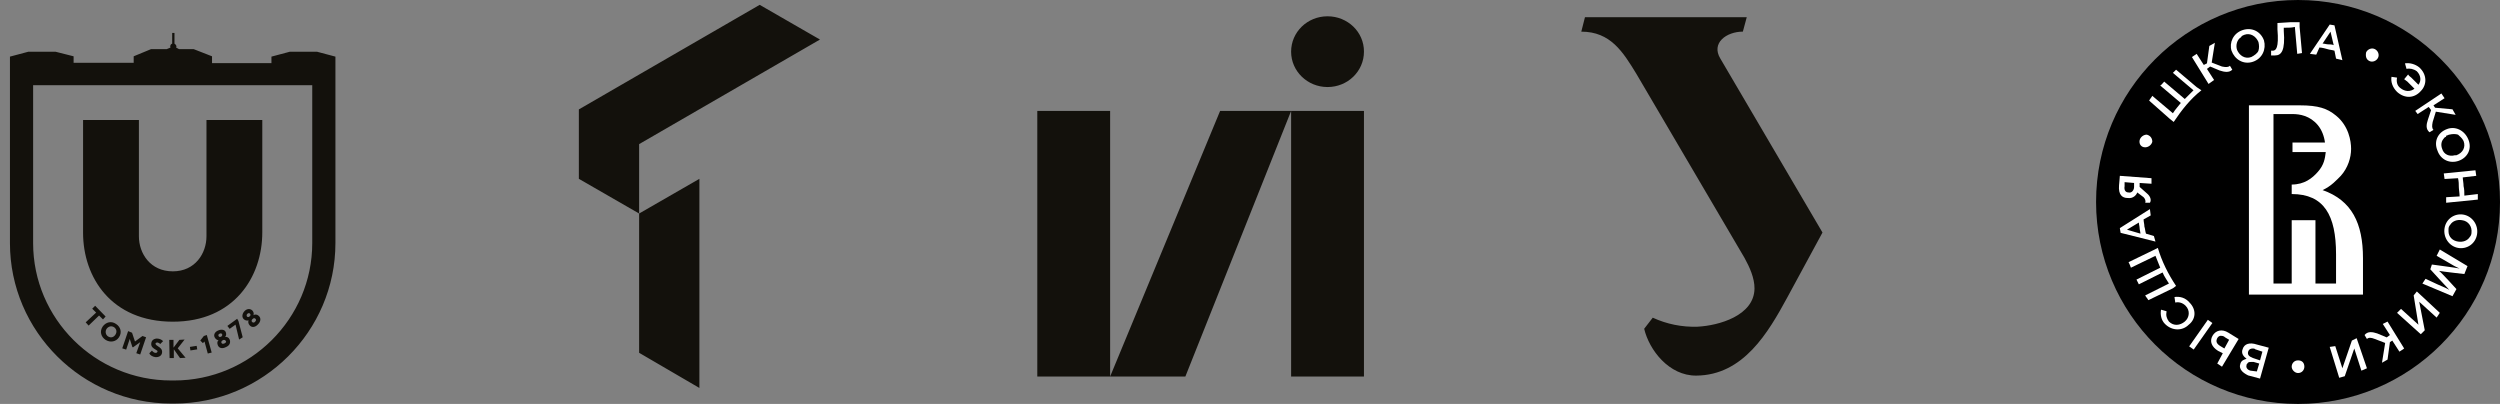 <?xml version="1.0" encoding="UTF-8"?> <svg xmlns="http://www.w3.org/2000/svg" width="229" height="37" viewBox="0 0 229 37" fill="none"><rect x="0" y="0" width="229" height="37" fill="#808080" stroke="none"/> <path fill-rule="evenodd" clip-rule="evenodd" d="M75.108 3.622L69.587 0.443L53.023 10.022V16.38L58.544 19.559L58.544 32.316L64.065 35.537V16.38L58.544 19.559V13.201L75.108 3.622ZM118.266 4.733C118.266 2.939 119.753 1.492 121.602 1.492C123.451 1.492 124.951 2.939 124.938 4.733C124.938 6.526 123.451 7.973 121.602 7.973C119.766 7.973 118.266 6.526 118.266 4.733ZM144.846 2.899C147.528 2.899 148.668 4.763 149.877 6.739L149.891 6.762L159.798 23.624C160.264 24.466 160.725 25.481 160.712 26.442C160.674 28.921 157.43 29.828 155.491 29.926C154.078 29.974 152.673 29.691 151.392 29.099L150.606 30.116C151.067 32.063 152.88 34.424 155.374 34.405C159.703 34.377 161.977 30.445 163.717 27.243L166.94 21.299L157.584 5.366C156.717 3.938 158.136 2.902 159.646 2.896L160.003 1.575H145.183L144.846 2.899ZM7.609 21.314V10.989H12.723V21.641C12.723 23.218 13.77 24.855 15.833 24.855C17.866 24.855 18.913 23.218 18.913 21.641V10.989H24.026V21.284C24.026 25.39 21.425 29.467 15.833 29.467C10.211 29.467 7.609 25.42 7.609 21.314ZM26.538 4.741H29.05L30.725 5.187V6.08V22.266C30.725 30.36 24.086 36.965 15.953 36.965H15.683C7.55 36.965 0.911 30.36 0.911 22.266V7.567V5.187L2.586 4.741H5.098L6.742 5.157V5.752H12.245V5.157L13.829 4.503H15.265L15.624 4.354C15.594 4.324 15.594 4.294 15.594 4.265C15.594 4.146 15.653 4.027 15.773 3.997V3.015H15.982V3.997C16.072 4.056 16.162 4.146 16.162 4.265C16.162 4.28 16.154 4.294 16.147 4.309C16.139 4.324 16.132 4.339 16.132 4.354L16.401 4.503H17.747L19.421 5.157V5.782H24.864V5.187L26.538 4.741ZM15.953 34.852C22.92 34.852 28.602 29.199 28.602 22.266V7.806H3.034V22.266C3.034 29.199 8.716 34.852 15.683 34.852H15.953ZM8.716 28.009L9.673 28.991L9.434 29.259L9.075 28.901L8.118 29.824L7.849 29.526L8.806 28.634L8.447 28.277L8.716 28.009ZM10.899 30.895C11.198 30.449 11.048 29.943 10.63 29.675C10.211 29.378 9.703 29.497 9.404 29.913C9.105 30.36 9.254 30.865 9.673 31.133C10.091 31.401 10.63 31.312 10.899 30.895ZM10.57 30.657C10.42 30.895 10.151 30.984 9.882 30.806C9.673 30.657 9.613 30.36 9.763 30.122C9.942 29.883 10.211 29.824 10.45 29.973C10.66 30.122 10.749 30.389 10.57 30.657ZM11.736 30.33L12.095 30.479L12.364 31.282L13.052 30.776L13.381 30.895L12.843 32.472L12.484 32.353L12.843 31.341L12.185 31.817L12.125 31.788L11.886 31.044L11.557 32.026L11.198 31.907L11.736 30.33ZM14.457 31.014C14.128 30.984 13.889 31.163 13.859 31.431C13.803 31.765 14.062 31.914 14.249 32.022C14.363 32.087 14.45 32.137 14.427 32.204C14.398 32.294 14.338 32.323 14.248 32.323C14.128 32.323 14.009 32.234 13.919 32.115L13.68 32.353C13.74 32.561 14.009 32.68 14.218 32.71C14.547 32.74 14.816 32.591 14.846 32.294C14.881 31.98 14.66 31.84 14.476 31.724C14.346 31.641 14.236 31.571 14.248 31.46C14.248 31.401 14.338 31.371 14.427 31.371C14.547 31.401 14.607 31.431 14.667 31.52L14.936 31.252C14.846 31.133 14.667 31.044 14.457 31.014ZM15.504 31.133H15.893V31.847L16.431 31.133L16.909 31.103L16.281 31.907L16.999 32.77L16.491 32.799L15.923 31.996V32.799H15.534L15.504 31.133ZM17.394 31.777L18.014 31.679L18.065 32.003L17.445 32.101L17.394 31.777ZM18.674 30.776L18.943 30.687L19.391 32.294L19.032 32.383L18.733 31.282L18.584 31.431L18.345 31.193L18.674 30.776ZM20.019 31.163C19.9 31.252 19.87 31.431 19.959 31.639C20.079 31.907 20.378 31.966 20.707 31.788C21.006 31.669 21.156 31.401 21.036 31.103C20.946 30.895 20.767 30.836 20.617 30.865C20.737 30.746 20.737 30.568 20.677 30.419C20.587 30.181 20.259 30.151 19.989 30.27C19.69 30.389 19.541 30.657 19.66 30.895C19.75 31.074 19.9 31.163 20.019 31.163ZM20.348 30.627C20.378 30.687 20.348 30.776 20.259 30.836C20.139 30.895 20.049 30.865 20.019 30.776C19.989 30.717 19.989 30.627 20.109 30.568C20.229 30.508 20.318 30.538 20.348 30.627ZM20.288 31.401C20.229 31.312 20.318 31.222 20.408 31.163C20.528 31.103 20.617 31.133 20.677 31.222C20.737 31.282 20.737 31.371 20.558 31.46C20.408 31.52 20.318 31.49 20.288 31.401ZM20.827 29.854L21.724 29.199L21.843 29.407L22.232 30.895L21.903 31.103L21.574 29.735L21.036 30.122L20.827 29.854ZM22.77 29.348C22.711 29.497 22.741 29.675 22.89 29.824C23.099 30.032 23.398 29.973 23.638 29.705C23.877 29.467 23.937 29.14 23.698 28.931C23.548 28.782 23.339 28.782 23.219 28.872C23.279 28.723 23.219 28.544 23.099 28.425C22.89 28.247 22.591 28.277 22.382 28.515C22.172 28.753 22.142 29.05 22.322 29.229C22.471 29.378 22.651 29.378 22.77 29.348ZM22.89 28.723C22.95 28.782 22.98 28.872 22.89 28.961C22.77 29.08 22.681 29.05 22.621 28.991C22.591 28.931 22.561 28.842 22.651 28.753C22.741 28.663 22.83 28.663 22.89 28.723ZM23.099 29.497C23.01 29.407 23.04 29.318 23.129 29.229C23.219 29.14 23.309 29.11 23.398 29.199C23.458 29.259 23.488 29.348 23.369 29.467C23.279 29.586 23.159 29.556 23.099 29.497ZM124.938 34.488V10.164H118.266H111.761L101.688 34.488V10.164H95.016V34.488H101.688H108.58L118.266 10.164V34.488H124.938Z" fill="#13110C"></path> <g clip-path="url(#clip0_248_31)"> <path d="M210.5 37C220.717 37 229 28.717 229 18.5C229 8.283 220.717 0 210.5 0C200.283 0 192 8.283 192 18.5C192 28.717 200.283 37 210.5 37Z" fill="black"></path> <path d="M223.922 16.396L225.155 16.323C225.228 16.614 225.228 16.904 225.228 17.122C225.228 17.339 225.3 17.702 225.3 17.992L224.067 18.065V18.573L226.969 18.282V17.774L225.735 17.92C225.735 17.629 225.735 17.339 225.663 17.049C225.663 16.759 225.59 16.469 225.59 16.251L226.824 16.106L226.751 15.598L223.849 15.888L223.922 16.396Z" fill="white"></path> <path d="M202.81 7.327L202.157 6.312L202.447 6.094L203.318 6.457C203.753 6.602 204.188 6.674 204.479 6.384L204.261 6.022C204.116 6.167 203.898 6.167 203.535 6.094L202.592 5.731L202.882 3.918L202.375 4.208L202.157 5.804L201.867 5.949L201.214 4.933L200.779 5.223L202.302 7.69L202.81 7.327Z" fill="white"></path> <path d="M209.194 2.829V2.539C209.267 2.539 209.267 2.539 209.339 2.539C209.629 2.539 209.919 2.539 210.21 2.467L210.427 4.933L210.863 4.861L210.645 2.467V2.031C210.355 2.031 210.065 2.031 209.847 2.031L208.686 2.104H208.614V2.539V2.684C208.759 4.425 208.468 4.643 208.178 4.643C208.106 4.643 208.033 4.643 208.033 4.643V5.078C208.106 5.078 208.251 5.078 208.396 5.078C208.976 5.078 209.339 4.643 209.194 2.829Z" fill="white"></path> <path d="M206.365 5.659C207.235 5.369 207.598 4.498 207.38 3.7C207.09 2.902 206.292 2.467 205.422 2.757C204.551 3.047 204.188 3.918 204.406 4.643C204.696 5.441 205.494 5.949 206.365 5.659ZM205.567 3.192C206.147 2.974 206.655 3.337 206.873 3.845C206.945 4.135 206.945 4.425 206.873 4.643C206.8 4.861 206.51 5.078 206.22 5.223C205.639 5.441 205.131 5.078 204.914 4.571C204.769 4.135 204.914 3.627 205.277 3.41C205.349 3.265 205.422 3.265 205.567 3.192Z" fill="white"></path> <path d="M221.745 8.343C222.325 7.763 222.325 6.82 221.6 6.167C221.237 5.876 220.729 5.731 220.294 5.804L220.439 6.312C220.729 6.239 221.092 6.312 221.382 6.529C221.745 6.892 221.818 7.4 221.527 7.763C221.31 7.545 221.092 7.327 220.875 7.11C220.802 7.037 220.657 6.965 220.584 6.82L220.222 7.255C220.294 7.327 220.439 7.4 220.512 7.473C220.729 7.69 220.947 7.908 221.165 8.125C220.802 8.416 220.294 8.416 219.859 8.053C219.569 7.835 219.496 7.473 219.569 7.11L219.061 7.037C218.988 7.473 219.133 7.98 219.569 8.416C220.294 9.069 221.165 8.996 221.745 8.343Z" fill="white"></path> <path d="M214.418 16.106C215.071 15.38 215.361 14.437 215.361 13.639C215.361 12.914 215.143 11.535 213.982 10.592C213.184 9.939 212.386 9.649 210.645 9.649H209.775H209.702H206.002V26.988H216.449V23.651C216.449 20.459 215.433 18.355 212.749 17.412C213.547 17.049 214.055 16.469 214.418 16.106ZM212.314 15.743C211.806 16.324 211.08 16.904 209.92 16.904V17.774C212.894 17.774 213.982 19.733 213.982 23.288V25.973H212.096V20.169H209.92V25.973H208.251V10.447H209.992C210.645 10.447 211.588 10.592 212.314 11.463C212.676 11.898 212.894 12.479 212.967 13.059H209.992V13.929H213.039C212.967 14.51 212.894 15.09 212.314 15.743Z" fill="white"></path> <path d="M217.029 5.586C217.319 5.731 217.682 5.586 217.827 5.296C217.972 5.006 217.827 4.643 217.537 4.498C217.247 4.353 216.884 4.498 216.739 4.788C216.667 5.151 216.739 5.441 217.029 5.586Z" fill="white"></path> <path d="M212.459 4.353C212.677 4.353 212.894 4.425 213.184 4.498C213.402 4.571 213.62 4.571 213.837 4.643L213.982 5.369L214.563 5.514L213.837 2.322L213.402 2.249L211.588 4.933L212.169 5.006L212.459 4.353ZM213.475 2.902L213.765 4.135C213.62 4.063 213.402 4.063 213.257 4.063C213.112 4.063 212.894 3.99 212.749 3.99L213.475 2.902Z" fill="white"></path> <path d="M224.139 11.825C223.341 12.116 222.906 12.914 223.268 13.784C223.559 14.655 224.429 15.018 225.227 14.727C226.025 14.437 226.461 13.639 226.098 12.769C225.735 11.898 224.865 11.535 224.139 11.825ZM225.663 12.914C225.88 13.494 225.59 14.002 225.01 14.22C224.937 14.22 224.937 14.22 224.865 14.22C224.357 14.365 223.849 14.147 223.704 13.639C223.559 13.276 223.631 12.914 223.849 12.696C223.849 12.623 223.921 12.623 223.994 12.551C223.994 12.551 224.067 12.551 224.067 12.478C224.067 12.406 224.139 12.406 224.139 12.406C224.212 12.406 224.284 12.333 224.357 12.333C224.647 12.261 224.937 12.261 225.155 12.333C225.3 12.478 225.517 12.623 225.663 12.914Z" fill="white"></path> <path d="M221.455 10.447L222.471 9.794L222.688 10.084L222.398 10.955C222.253 11.39 222.18 11.825 222.543 12.116L222.906 11.898C222.761 11.753 222.761 11.535 222.833 11.173L223.124 10.229L224.937 10.52L224.647 10.012L223.051 9.867L222.906 9.649L223.922 8.996L223.631 8.561L221.237 10.157L221.455 10.447Z" fill="white"></path> <path d="M196.498 13.494C196.788 13.494 197.078 13.277 197.151 12.986C197.151 12.624 196.933 12.406 196.643 12.333C196.353 12.333 196.063 12.551 195.99 12.841C195.918 13.204 196.135 13.494 196.498 13.494Z" fill="white"></path> <path d="M215.433 31.196L214.563 33.735L213.91 31.704L213.402 31.776L214.272 34.606L214.78 34.461L215.651 31.922L216.304 33.953L216.812 33.735L215.869 30.978L215.433 31.196Z" fill="white"></path> <path d="M210.5 33.01C210.137 33.01 209.919 33.3 209.919 33.59C209.919 33.88 210.21 34.17 210.5 34.17C210.863 34.17 211.08 33.88 211.08 33.59C211.08 33.227 210.863 33.01 210.5 33.01Z" fill="white"></path> <path d="M218.263 29.673L218.916 30.688L218.626 30.906L217.755 30.543C217.32 30.398 216.884 30.326 216.594 30.688L216.812 31.051C216.957 30.906 217.175 30.906 217.537 31.051L218.481 31.414L218.19 33.227L218.698 32.937L218.916 31.341L219.133 31.196L219.786 32.212L220.222 31.922L218.698 29.455L218.263 29.673Z" fill="white"></path> <path d="M221.092 27.061L221.528 29.745L219.932 28.294L219.569 28.657L221.745 30.616L222.108 30.253L221.6 27.641L223.196 29.092L223.486 28.657L221.383 26.698L221.092 27.061Z" fill="white"></path> <path d="M225.663 19.661C224.865 19.516 224.067 20.024 223.922 20.894C223.777 21.765 224.357 22.563 225.155 22.708C225.953 22.853 226.751 22.345 226.896 21.475C227.041 20.604 226.461 19.806 225.663 19.661ZM226.388 21.329C226.388 21.475 226.316 21.62 226.243 21.692C226.026 22.055 225.59 22.2 225.155 22.128C224.647 22.055 224.284 21.692 224.284 21.184C224.284 21.112 224.284 21.039 224.284 20.967C224.284 20.822 224.357 20.677 224.43 20.604C224.647 20.241 225.083 20.096 225.518 20.169C226.098 20.241 226.461 20.749 226.388 21.329Z" fill="white"></path> <path d="M205.422 31.994C205.276 32.357 205.494 32.647 205.784 32.865C205.567 32.937 205.276 33.01 205.204 33.373C205.131 33.59 205.204 33.735 205.276 33.88C205.422 34.098 205.639 34.243 205.929 34.388L207.018 34.678L207.816 31.849L206.727 31.559C206.074 31.341 205.567 31.486 205.422 31.994ZM206.147 33.953C205.857 33.88 205.712 33.663 205.784 33.445C205.784 33.373 205.784 33.373 205.857 33.3C205.929 33.155 206.074 33.155 206.22 33.155C206.292 33.155 206.365 33.155 206.437 33.155L206.945 33.3L206.727 34.026L206.147 33.953ZM206.365 32.792C206.002 32.647 205.857 32.502 205.929 32.212C206.002 31.994 206.147 31.922 206.365 31.922C206.437 31.922 206.51 31.922 206.582 31.994L207.235 32.212L207.018 33.01L206.365 32.792Z" fill="white"></path> <path d="M223.196 23.433L224.212 24.014C224.574 24.231 224.937 24.449 225.3 24.594C224.937 24.521 222.761 24.231 222.761 24.231L222.616 24.667C222.616 24.667 224.067 26.263 224.357 26.553C223.994 26.335 223.559 26.19 223.269 26.045L222.18 25.537L221.89 25.973L224.647 27.133L225.01 26.48C225.01 26.48 223.631 24.957 223.414 24.812C223.776 24.884 225.735 25.102 225.735 25.102L226.025 24.376L223.486 22.853L223.196 23.433Z" fill="white"></path> <path d="M197.296 21.62L196.571 21.402C196.498 21.184 196.498 20.967 196.426 20.749C196.426 20.531 196.353 20.314 196.353 20.096L197.006 19.733L196.933 19.153L194.177 20.894L194.249 21.329L197.441 22.128L197.296 21.62ZM195.918 20.386C195.918 20.531 195.99 20.749 195.99 20.894C195.99 21.039 196.063 21.257 196.063 21.402L194.829 21.039L195.918 20.386Z" fill="white"></path> <path d="M202.665 30.761C202.375 31.269 202.592 31.776 203.173 32.139L203.608 32.357L203.1 33.3L203.535 33.59L205.059 31.051L204.116 30.471C203.535 30.108 202.955 30.253 202.665 30.761ZM203.753 31.922L203.39 31.704C203.028 31.486 202.955 31.269 203.1 30.978C203.173 30.833 203.318 30.761 203.39 30.761C203.535 30.761 203.681 30.761 203.826 30.906L204.188 31.123L203.753 31.922Z" fill="white"></path> <path d="M199.11 11.172C199.835 10.084 200.633 9.069 201.649 8.271L201.214 7.98L199.328 6.384C199.255 6.457 199.11 6.602 199.037 6.674L200.924 8.271C200.633 8.561 200.343 8.851 200.126 9.069L198.239 7.473C198.094 7.618 198.022 7.763 197.877 7.835L199.763 9.431C199.545 9.722 199.255 10.012 199.037 10.374L197.151 8.778C197.078 8.923 196.933 9.069 196.861 9.214L198.747 10.882L199.11 11.172Z" fill="white"></path> <path d="M194.902 18.137C195.41 18.21 195.7 17.847 195.773 17.629L196.353 18.065C196.498 18.21 196.571 18.427 196.498 18.573H196.933C197.078 18.355 197.006 17.992 196.643 17.702L195.99 17.122V16.759L197.078 16.831V16.323L194.177 16.106C194.177 16.251 194.104 16.904 194.104 16.976C194.031 17.847 194.394 18.137 194.902 18.137ZM194.612 16.686L195.482 16.759V17.122C195.482 17.412 195.265 17.702 194.975 17.629C194.757 17.629 194.539 17.484 194.612 17.049C194.612 16.904 194.612 16.831 194.612 16.686Z" fill="white"></path> <path d="M199.328 26.19C198.602 25.102 198.022 23.941 197.659 22.708L197.224 22.925L194.975 24.014C195.047 24.159 195.12 24.304 195.192 24.522L197.441 23.433C197.586 23.796 197.731 24.159 197.877 24.522L195.7 25.61C195.773 25.755 195.845 25.9 195.918 26.045L198.094 24.957C198.239 25.32 198.457 25.61 198.675 25.973L196.498 27.061C196.571 27.206 196.716 27.351 196.788 27.496L199.037 26.408L199.328 26.19Z" fill="white"></path> <path d="M202.239 29.294L200.528 31.728L200.944 32.02L202.654 29.587L202.239 29.294Z" fill="white"></path> <path d="M200.561 27.714C200.198 27.279 199.69 27.133 199.182 27.206L199.255 27.714C199.545 27.641 199.908 27.714 200.198 28.004C200.633 28.439 200.561 29.092 200.126 29.455C199.69 29.818 199.11 29.89 198.675 29.455C198.457 29.165 198.384 28.875 198.457 28.512L197.949 28.367C197.877 28.802 197.949 29.31 198.312 29.673C198.965 30.326 199.908 30.326 200.488 29.745C201.141 29.237 201.214 28.367 200.561 27.714Z" fill="white"></path> </g> <defs> <clipPath id="clip0_248_31"> <rect width="37" height="37" fill="white" transform="translate(192)"></rect> </clipPath> </defs> </svg> 